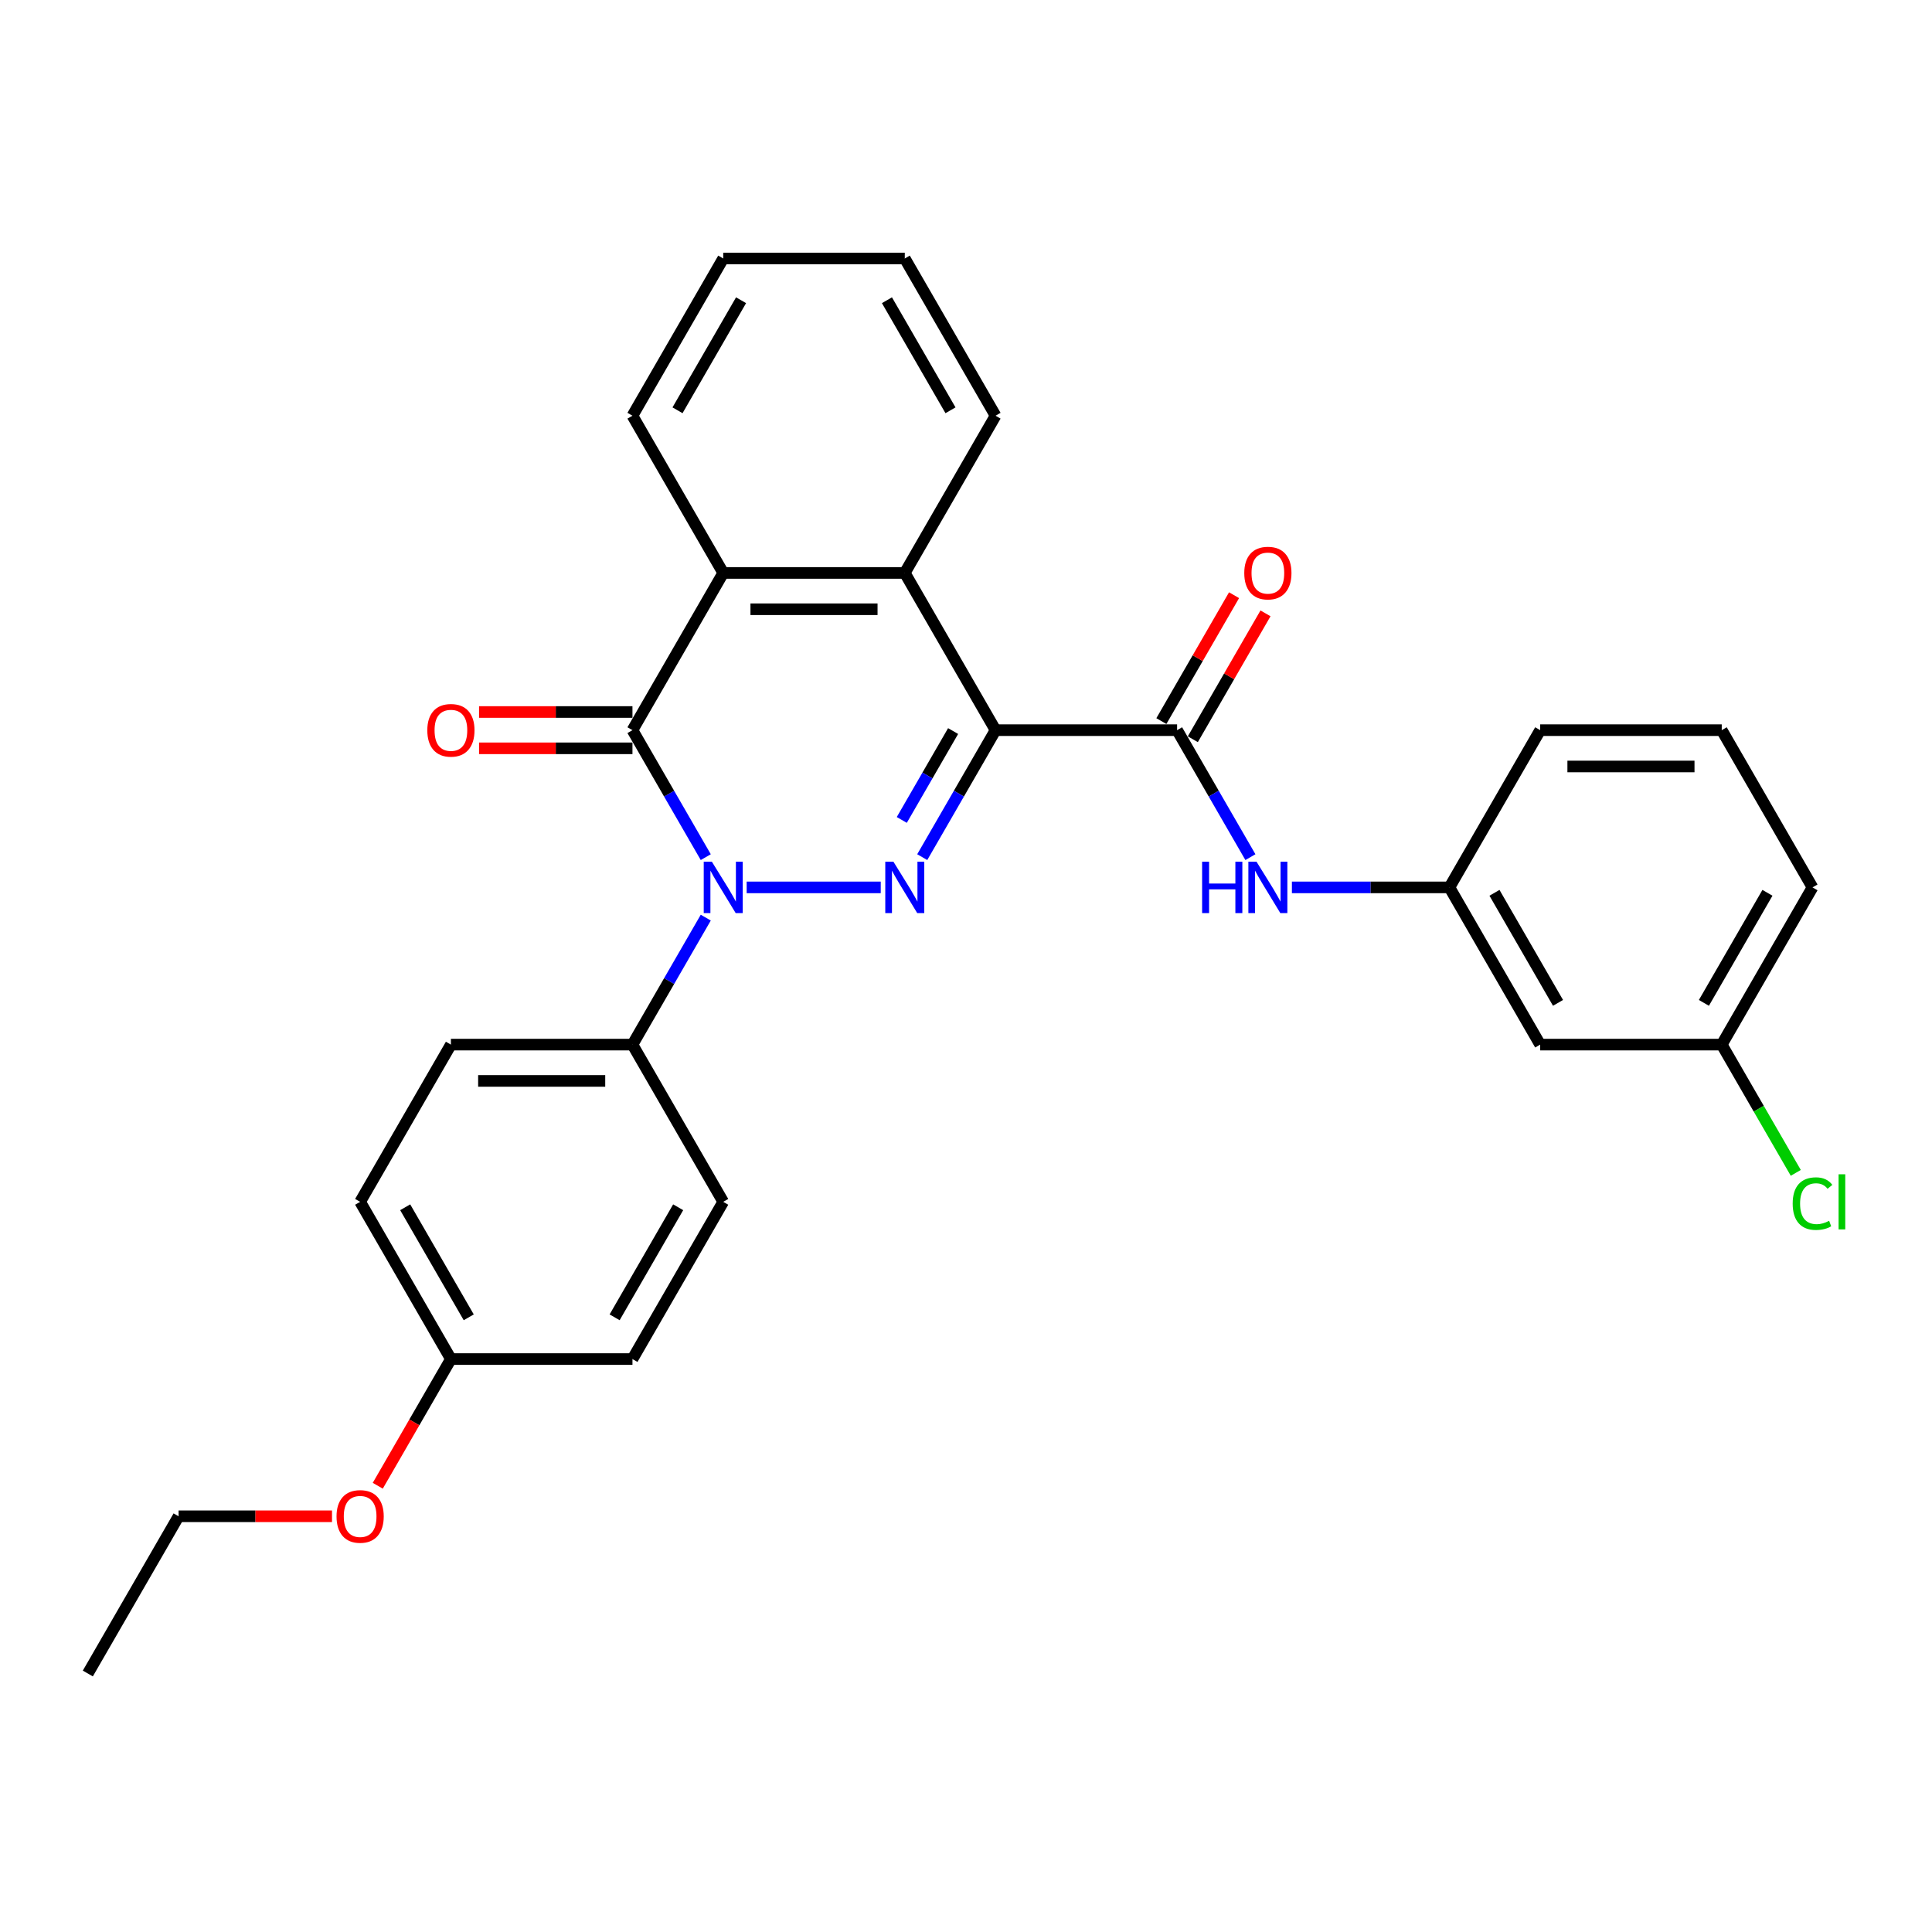 <?xml version='1.0' encoding='iso-8859-1'?>
<svg version='1.1' baseProfile='full'
              xmlns='http://www.w3.org/2000/svg'
                      xmlns:rdkit='http://www.rdkit.org/xml'
                      xmlns:xlink='http://www.w3.org/1999/xlink'
                  xml:space='preserve'
width='1000px' height='1000px' viewBox='0 0 1000 1000'>
<!-- END OF HEADER -->
<rect style='opacity:1.0;fill:#FFFFFF;stroke:none' width='1000' height='1000' x='0' y='0'> </rect>
<path class='bond-0' d='M 515.295,377.932 L 496.322,410.794' style='fill:none;fill-rule:evenodd;stroke:#000000;stroke-width:6px;stroke-linecap:butt;stroke-linejoin:miter;stroke-opacity:1' />
<path class='bond-0' d='M 496.322,410.794 L 477.349,443.656' style='fill:none;fill-rule:evenodd;stroke:#0000FF;stroke-width:6px;stroke-linecap:butt;stroke-linejoin:miter;stroke-opacity:1' />
<path class='bond-0' d='M 493.327,378.394 L 480.046,401.397' style='fill:none;fill-rule:evenodd;stroke:#000000;stroke-width:6px;stroke-linecap:butt;stroke-linejoin:miter;stroke-opacity:1' />
<path class='bond-0' d='M 480.046,401.397 L 466.765,424.4' style='fill:none;fill-rule:evenodd;stroke:#0000FF;stroke-width:6px;stroke-linecap:butt;stroke-linejoin:miter;stroke-opacity:1' />
<path class='bond-3' d='M 515.295,377.932 L 609.263,377.932' style='fill:none;fill-rule:evenodd;stroke:#000000;stroke-width:6px;stroke-linecap:butt;stroke-linejoin:miter;stroke-opacity:1' />
<path class='bond-4' d='M 515.295,377.932 L 468.311,296.553' style='fill:none;fill-rule:evenodd;stroke:#000000;stroke-width:6px;stroke-linecap:butt;stroke-linejoin:miter;stroke-opacity:1' />
<path class='bond-1' d='M 455.869,459.311 L 386.473,459.311' style='fill:none;fill-rule:evenodd;stroke:#0000FF;stroke-width:6px;stroke-linecap:butt;stroke-linejoin:miter;stroke-opacity:1' />
<path class='bond-7' d='M 365.304,474.966 L 346.331,507.828' style='fill:none;fill-rule:evenodd;stroke:#0000FF;stroke-width:6px;stroke-linecap:butt;stroke-linejoin:miter;stroke-opacity:1' />
<path class='bond-7' d='M 346.331,507.828 L 327.359,540.689' style='fill:none;fill-rule:evenodd;stroke:#000000;stroke-width:6px;stroke-linecap:butt;stroke-linejoin:miter;stroke-opacity:1' />
<path class='bond-29' d='M 365.304,443.656 L 346.331,410.794' style='fill:none;fill-rule:evenodd;stroke:#0000FF;stroke-width:6px;stroke-linecap:butt;stroke-linejoin:miter;stroke-opacity:1' />
<path class='bond-29' d='M 346.331,410.794 L 327.359,377.932' style='fill:none;fill-rule:evenodd;stroke:#000000;stroke-width:6px;stroke-linecap:butt;stroke-linejoin:miter;stroke-opacity:1' />
<path class='bond-2' d='M 327.359,377.932 L 374.343,296.553' style='fill:none;fill-rule:evenodd;stroke:#000000;stroke-width:6px;stroke-linecap:butt;stroke-linejoin:miter;stroke-opacity:1' />
<path class='bond-8' d='M 327.359,368.535 L 287.657,368.535' style='fill:none;fill-rule:evenodd;stroke:#000000;stroke-width:6px;stroke-linecap:butt;stroke-linejoin:miter;stroke-opacity:1' />
<path class='bond-8' d='M 287.657,368.535 L 247.956,368.535' style='fill:none;fill-rule:evenodd;stroke:#FF0000;stroke-width:6px;stroke-linecap:butt;stroke-linejoin:miter;stroke-opacity:1' />
<path class='bond-8' d='M 327.359,387.329 L 287.657,387.329' style='fill:none;fill-rule:evenodd;stroke:#000000;stroke-width:6px;stroke-linecap:butt;stroke-linejoin:miter;stroke-opacity:1' />
<path class='bond-8' d='M 287.657,387.329 L 247.956,387.329' style='fill:none;fill-rule:evenodd;stroke:#FF0000;stroke-width:6px;stroke-linecap:butt;stroke-linejoin:miter;stroke-opacity:1' />
<path class='bond-6' d='M 609.263,377.932 L 628.235,410.794' style='fill:none;fill-rule:evenodd;stroke:#000000;stroke-width:6px;stroke-linecap:butt;stroke-linejoin:miter;stroke-opacity:1' />
<path class='bond-6' d='M 628.235,410.794 L 647.208,443.656' style='fill:none;fill-rule:evenodd;stroke:#0000FF;stroke-width:6px;stroke-linecap:butt;stroke-linejoin:miter;stroke-opacity:1' />
<path class='bond-9' d='M 617.401,382.63 L 636.211,350.05' style='fill:none;fill-rule:evenodd;stroke:#000000;stroke-width:6px;stroke-linecap:butt;stroke-linejoin:miter;stroke-opacity:1' />
<path class='bond-9' d='M 636.211,350.05 L 655.021,317.471' style='fill:none;fill-rule:evenodd;stroke:#FF0000;stroke-width:6px;stroke-linecap:butt;stroke-linejoin:miter;stroke-opacity:1' />
<path class='bond-9' d='M 601.125,373.234 L 619.935,340.654' style='fill:none;fill-rule:evenodd;stroke:#000000;stroke-width:6px;stroke-linecap:butt;stroke-linejoin:miter;stroke-opacity:1' />
<path class='bond-9' d='M 619.935,340.654 L 638.745,308.074' style='fill:none;fill-rule:evenodd;stroke:#FF0000;stroke-width:6px;stroke-linecap:butt;stroke-linejoin:miter;stroke-opacity:1' />
<path class='bond-5' d='M 468.311,296.553 L 374.343,296.553' style='fill:none;fill-rule:evenodd;stroke:#000000;stroke-width:6px;stroke-linecap:butt;stroke-linejoin:miter;stroke-opacity:1' />
<path class='bond-5' d='M 454.215,315.347 L 388.438,315.347' style='fill:none;fill-rule:evenodd;stroke:#000000;stroke-width:6px;stroke-linecap:butt;stroke-linejoin:miter;stroke-opacity:1' />
<path class='bond-19' d='M 468.311,296.553 L 515.295,215.175' style='fill:none;fill-rule:evenodd;stroke:#000000;stroke-width:6px;stroke-linecap:butt;stroke-linejoin:miter;stroke-opacity:1' />
<path class='bond-20' d='M 374.343,296.553 L 327.359,215.175' style='fill:none;fill-rule:evenodd;stroke:#000000;stroke-width:6px;stroke-linecap:butt;stroke-linejoin:miter;stroke-opacity:1' />
<path class='bond-10' d='M 668.688,459.311 L 709.451,459.311' style='fill:none;fill-rule:evenodd;stroke:#0000FF;stroke-width:6px;stroke-linecap:butt;stroke-linejoin:miter;stroke-opacity:1' />
<path class='bond-10' d='M 709.451,459.311 L 750.215,459.311' style='fill:none;fill-rule:evenodd;stroke:#000000;stroke-width:6px;stroke-linecap:butt;stroke-linejoin:miter;stroke-opacity:1' />
<path class='bond-12' d='M 327.359,540.689 L 233.391,540.689' style='fill:none;fill-rule:evenodd;stroke:#000000;stroke-width:6px;stroke-linecap:butt;stroke-linejoin:miter;stroke-opacity:1' />
<path class='bond-12' d='M 313.263,559.483 L 247.486,559.483' style='fill:none;fill-rule:evenodd;stroke:#000000;stroke-width:6px;stroke-linecap:butt;stroke-linejoin:miter;stroke-opacity:1' />
<path class='bond-13' d='M 327.359,540.689 L 374.343,622.068' style='fill:none;fill-rule:evenodd;stroke:#000000;stroke-width:6px;stroke-linecap:butt;stroke-linejoin:miter;stroke-opacity:1' />
<path class='bond-11' d='M 750.215,459.311 L 797.199,540.689' style='fill:none;fill-rule:evenodd;stroke:#000000;stroke-width:6px;stroke-linecap:butt;stroke-linejoin:miter;stroke-opacity:1' />
<path class='bond-11' d='M 773.538,462.121 L 806.427,519.086' style='fill:none;fill-rule:evenodd;stroke:#000000;stroke-width:6px;stroke-linecap:butt;stroke-linejoin:miter;stroke-opacity:1' />
<path class='bond-23' d='M 750.215,459.311 L 797.199,377.932' style='fill:none;fill-rule:evenodd;stroke:#000000;stroke-width:6px;stroke-linecap:butt;stroke-linejoin:miter;stroke-opacity:1' />
<path class='bond-14' d='M 797.199,540.689 L 891.167,540.689' style='fill:none;fill-rule:evenodd;stroke:#000000;stroke-width:6px;stroke-linecap:butt;stroke-linejoin:miter;stroke-opacity:1' />
<path class='bond-16' d='M 233.391,540.689 L 186.407,622.068' style='fill:none;fill-rule:evenodd;stroke:#000000;stroke-width:6px;stroke-linecap:butt;stroke-linejoin:miter;stroke-opacity:1' />
<path class='bond-17' d='M 374.343,622.068 L 327.359,703.447' style='fill:none;fill-rule:evenodd;stroke:#000000;stroke-width:6px;stroke-linecap:butt;stroke-linejoin:miter;stroke-opacity:1' />
<path class='bond-17' d='M 351.019,624.878 L 318.13,681.843' style='fill:none;fill-rule:evenodd;stroke:#000000;stroke-width:6px;stroke-linecap:butt;stroke-linejoin:miter;stroke-opacity:1' />
<path class='bond-18' d='M 891.167,540.689 L 910.329,573.88' style='fill:none;fill-rule:evenodd;stroke:#000000;stroke-width:6px;stroke-linecap:butt;stroke-linejoin:miter;stroke-opacity:1' />
<path class='bond-18' d='M 910.329,573.88 L 929.492,607.071' style='fill:none;fill-rule:evenodd;stroke:#00CC00;stroke-width:6px;stroke-linecap:butt;stroke-linejoin:miter;stroke-opacity:1' />
<path class='bond-32' d='M 891.167,540.689 L 938.151,459.311' style='fill:none;fill-rule:evenodd;stroke:#000000;stroke-width:6px;stroke-linecap:butt;stroke-linejoin:miter;stroke-opacity:1' />
<path class='bond-32' d='M 881.939,519.086 L 914.827,462.121' style='fill:none;fill-rule:evenodd;stroke:#000000;stroke-width:6px;stroke-linecap:butt;stroke-linejoin:miter;stroke-opacity:1' />
<path class='bond-15' d='M 233.391,703.447 L 327.359,703.447' style='fill:none;fill-rule:evenodd;stroke:#000000;stroke-width:6px;stroke-linecap:butt;stroke-linejoin:miter;stroke-opacity:1' />
<path class='bond-21' d='M 233.391,703.447 L 214.461,736.233' style='fill:none;fill-rule:evenodd;stroke:#000000;stroke-width:6px;stroke-linecap:butt;stroke-linejoin:miter;stroke-opacity:1' />
<path class='bond-21' d='M 214.461,736.233 L 195.532,769.02' style='fill:none;fill-rule:evenodd;stroke:#FF0000;stroke-width:6px;stroke-linecap:butt;stroke-linejoin:miter;stroke-opacity:1' />
<path class='bond-31' d='M 233.391,703.447 L 186.407,622.068' style='fill:none;fill-rule:evenodd;stroke:#000000;stroke-width:6px;stroke-linecap:butt;stroke-linejoin:miter;stroke-opacity:1' />
<path class='bond-31' d='M 242.619,681.843 L 209.73,624.878' style='fill:none;fill-rule:evenodd;stroke:#000000;stroke-width:6px;stroke-linecap:butt;stroke-linejoin:miter;stroke-opacity:1' />
<path class='bond-26' d='M 515.295,215.175 L 468.311,133.796' style='fill:none;fill-rule:evenodd;stroke:#000000;stroke-width:6px;stroke-linecap:butt;stroke-linejoin:miter;stroke-opacity:1' />
<path class='bond-26' d='M 491.971,212.365 L 459.082,155.4' style='fill:none;fill-rule:evenodd;stroke:#000000;stroke-width:6px;stroke-linecap:butt;stroke-linejoin:miter;stroke-opacity:1' />
<path class='bond-30' d='M 327.359,215.175 L 374.343,133.796' style='fill:none;fill-rule:evenodd;stroke:#000000;stroke-width:6px;stroke-linecap:butt;stroke-linejoin:miter;stroke-opacity:1' />
<path class='bond-30' d='M 350.682,212.365 L 383.571,155.4' style='fill:none;fill-rule:evenodd;stroke:#000000;stroke-width:6px;stroke-linecap:butt;stroke-linejoin:miter;stroke-opacity:1' />
<path class='bond-25' d='M 171.842,784.825 L 132.14,784.825' style='fill:none;fill-rule:evenodd;stroke:#FF0000;stroke-width:6px;stroke-linecap:butt;stroke-linejoin:miter;stroke-opacity:1' />
<path class='bond-25' d='M 132.14,784.825 L 92.439,784.825' style='fill:none;fill-rule:evenodd;stroke:#000000;stroke-width:6px;stroke-linecap:butt;stroke-linejoin:miter;stroke-opacity:1' />
<path class='bond-22' d='M 891.167,377.932 L 797.199,377.932' style='fill:none;fill-rule:evenodd;stroke:#000000;stroke-width:6px;stroke-linecap:butt;stroke-linejoin:miter;stroke-opacity:1' />
<path class='bond-22' d='M 877.071,396.726 L 811.294,396.726' style='fill:none;fill-rule:evenodd;stroke:#000000;stroke-width:6px;stroke-linecap:butt;stroke-linejoin:miter;stroke-opacity:1' />
<path class='bond-24' d='M 891.167,377.932 L 938.151,459.311' style='fill:none;fill-rule:evenodd;stroke:#000000;stroke-width:6px;stroke-linecap:butt;stroke-linejoin:miter;stroke-opacity:1' />
<path class='bond-28' d='M 92.439,784.825 L 45.455,866.204' style='fill:none;fill-rule:evenodd;stroke:#000000;stroke-width:6px;stroke-linecap:butt;stroke-linejoin:miter;stroke-opacity:1' />
<path class='bond-27' d='M 468.311,133.796 L 374.343,133.796' style='fill:none;fill-rule:evenodd;stroke:#000000;stroke-width:6px;stroke-linecap:butt;stroke-linejoin:miter;stroke-opacity:1' />
<path  class='atom-1' d='M 462.428 446.005
L 471.148 460.1
Q 472.013 461.491, 473.404 464.009
Q 474.794 466.527, 474.87 466.678
L 474.87 446.005
L 478.403 446.005
L 478.403 472.617
L 474.757 472.617
L 465.398 457.206
Q 464.308 455.402, 463.142 453.334
Q 462.015 451.267, 461.676 450.628
L 461.676 472.617
L 458.218 472.617
L 458.218 446.005
L 462.428 446.005
' fill='#0000FF'/>
<path  class='atom-2' d='M 368.46 446.005
L 377.18 460.1
Q 378.045 461.491, 379.436 464.009
Q 380.826 466.527, 380.902 466.678
L 380.902 446.005
L 384.435 446.005
L 384.435 472.617
L 380.789 472.617
L 371.43 457.206
Q 370.34 455.402, 369.174 453.334
Q 368.047 451.267, 367.708 450.628
L 367.708 472.617
L 364.25 472.617
L 364.25 446.005
L 368.46 446.005
' fill='#0000FF'/>
<path  class='atom-7' d='M 622.211 446.005
L 625.82 446.005
L 625.82 457.319
L 639.426 457.319
L 639.426 446.005
L 643.035 446.005
L 643.035 472.617
L 639.426 472.617
L 639.426 460.326
L 625.82 460.326
L 625.82 472.617
L 622.211 472.617
L 622.211 446.005
' fill='#0000FF'/>
<path  class='atom-7' d='M 650.364 446.005
L 659.084 460.1
Q 659.949 461.491, 661.34 464.009
Q 662.73 466.527, 662.806 466.678
L 662.806 446.005
L 666.339 446.005
L 666.339 472.617
L 662.693 472.617
L 653.334 457.206
Q 652.244 455.402, 651.078 453.334
Q 649.951 451.267, 649.613 450.628
L 649.613 472.617
L 646.154 472.617
L 646.154 446.005
L 650.364 446.005
' fill='#0000FF'/>
<path  class='atom-9' d='M 221.175 378.007
Q 221.175 371.617, 224.332 368.047
Q 227.489 364.476, 233.391 364.476
Q 239.292 364.476, 242.449 368.047
Q 245.606 371.617, 245.606 378.007
Q 245.606 384.472, 242.412 388.156
Q 239.217 391.802, 233.391 391.802
Q 227.527 391.802, 224.332 388.156
Q 221.175 384.51, 221.175 378.007
M 233.391 388.795
Q 237.45 388.795, 239.63 386.088
Q 241.848 383.345, 241.848 378.007
Q 241.848 372.783, 239.63 370.151
Q 237.45 367.483, 233.391 367.483
Q 229.331 367.483, 227.114 370.114
Q 224.933 372.745, 224.933 378.007
Q 224.933 383.382, 227.114 386.088
Q 229.331 388.795, 233.391 388.795
' fill='#FF0000'/>
<path  class='atom-10' d='M 644.031 296.628
Q 644.031 290.239, 647.188 286.668
Q 650.345 283.097, 656.247 283.097
Q 662.148 283.097, 665.305 286.668
Q 668.462 290.239, 668.462 296.628
Q 668.462 303.093, 665.268 306.777
Q 662.073 310.423, 656.247 310.423
Q 650.383 310.423, 647.188 306.777
Q 644.031 303.131, 644.031 296.628
M 656.247 307.416
Q 660.306 307.416, 662.486 304.71
Q 664.704 301.966, 664.704 296.628
Q 664.704 291.404, 662.486 288.773
Q 660.306 286.104, 656.247 286.104
Q 652.187 286.104, 649.97 288.735
Q 647.79 291.366, 647.79 296.628
Q 647.79 302.003, 649.97 304.71
Q 652.187 307.416, 656.247 307.416
' fill='#FF0000'/>
<path  class='atom-19' d='M 927.889 622.989
Q 927.889 616.374, 930.972 612.916
Q 934.091 609.42, 939.992 609.42
Q 945.48 609.42, 948.412 613.291
L 945.931 615.321
Q 943.789 612.502, 939.992 612.502
Q 935.971 612.502, 933.828 615.208
Q 931.723 617.877, 931.723 622.989
Q 931.723 628.251, 933.903 630.957
Q 936.121 633.664, 940.406 633.664
Q 943.338 633.664, 946.758 631.897
L 947.811 634.716
Q 946.42 635.618, 944.315 636.144
Q 942.21 636.671, 939.88 636.671
Q 934.091 636.671, 930.972 633.137
Q 927.889 629.604, 927.889 622.989
' fill='#00CC00'/>
<path  class='atom-19' d='M 951.645 607.804
L 955.103 607.804
L 955.103 636.332
L 951.645 636.332
L 951.645 607.804
' fill='#00CC00'/>
<path  class='atom-22' d='M 174.191 784.901
Q 174.191 778.511, 177.348 774.94
Q 180.505 771.369, 186.407 771.369
Q 192.308 771.369, 195.465 774.94
Q 198.622 778.511, 198.622 784.901
Q 198.622 791.366, 195.427 795.049
Q 192.233 798.695, 186.407 798.695
Q 180.543 798.695, 177.348 795.049
Q 174.191 791.403, 174.191 784.901
M 186.407 795.688
Q 190.466 795.688, 192.646 792.982
Q 194.864 790.238, 194.864 784.901
Q 194.864 779.676, 192.646 777.045
Q 190.466 774.376, 186.407 774.376
Q 182.347 774.376, 180.13 777.007
Q 177.949 779.638, 177.949 784.901
Q 177.949 790.276, 180.13 792.982
Q 182.347 795.688, 186.407 795.688
' fill='#FF0000'/>
</svg>
